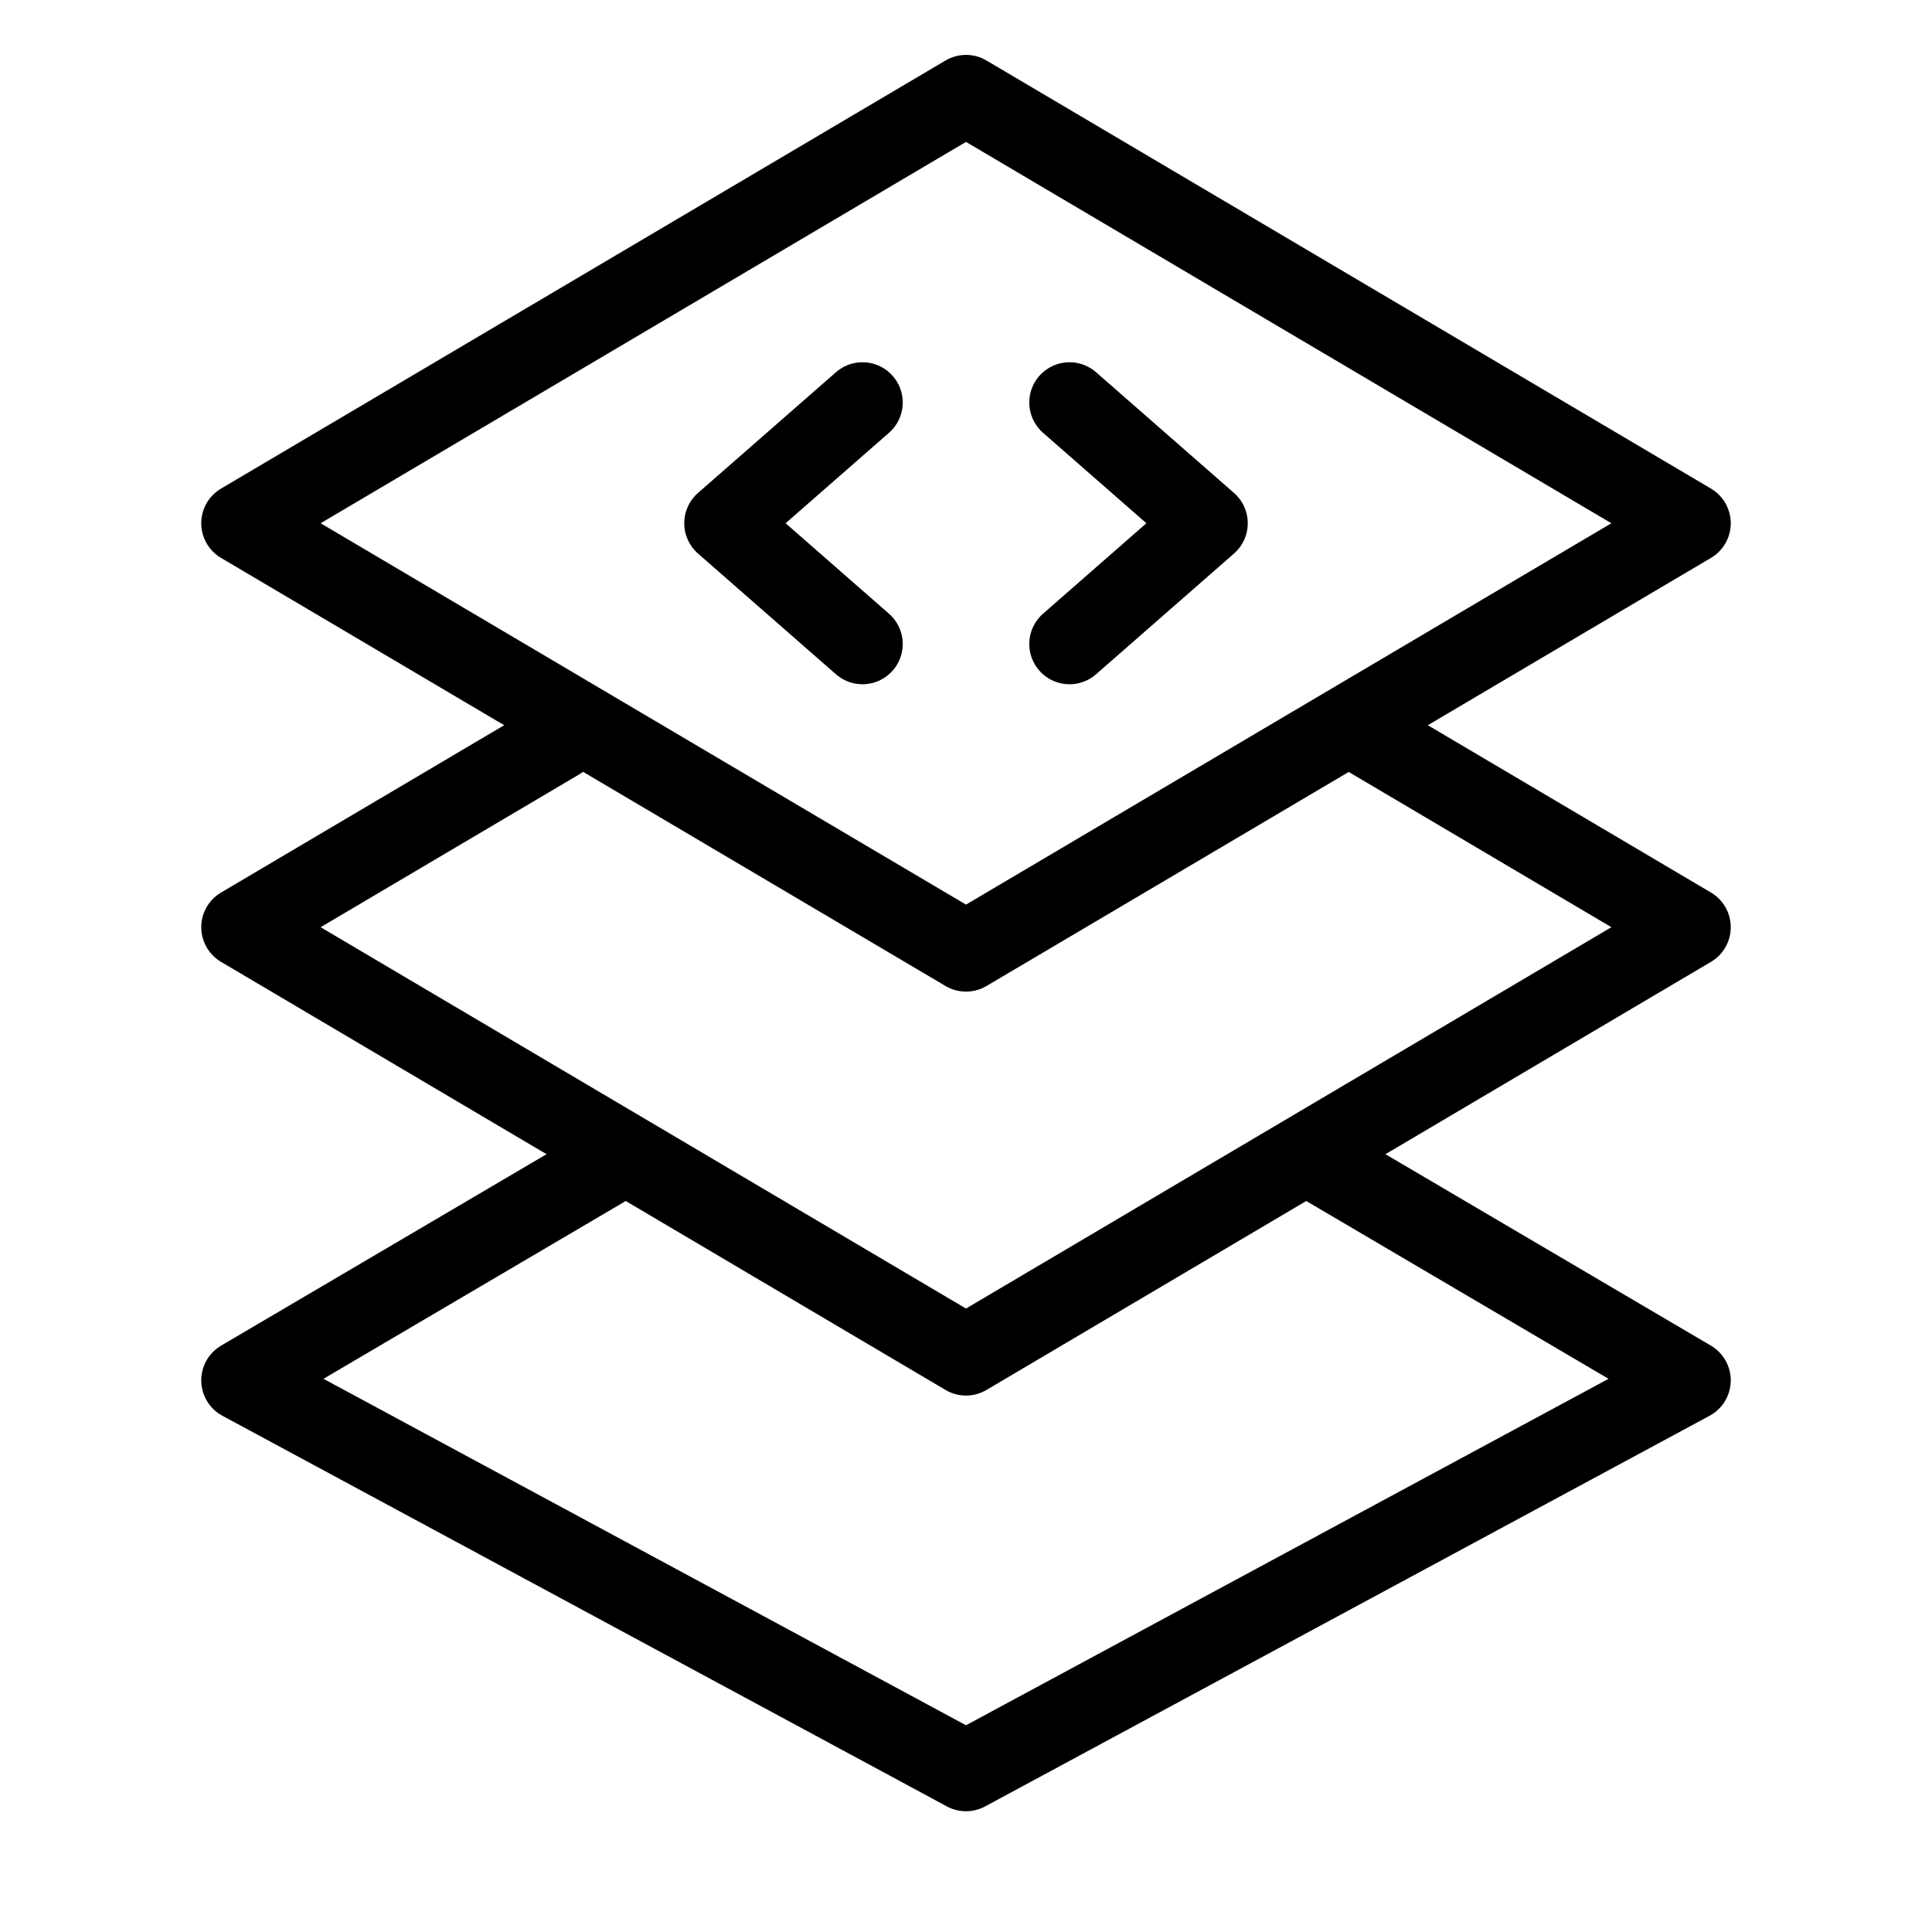 <svg width="24" height="24" viewBox="0 0 24 24" fill="none" xmlns="http://www.w3.org/2000/svg">
<path fill-rule="evenodd" clip-rule="evenodd" d="M3 6.5L12 1.182L21 6.5L12 11.818L3 6.5Z" stroke="black" stroke-miterlimit="22.926" stroke-linecap="round" stroke-linejoin="round"/>
<path d="M13.286 8L15 6.5L13.286 5M10.714 5L9 6.5L10.714 8" stroke="black" stroke-linecap="round" stroke-linejoin="round"/>
<path d="M17.017 9.164L21 11.518L12 16.836L3 11.518L6.943 9.188" stroke="black" stroke-miterlimit="22.926" stroke-linecap="round" stroke-linejoin="round"/>
<path d="M16.5 14.5L21 17.147L12 22L3 17.147L7.5 14.5" stroke="black" stroke-miterlimit="22.926" stroke-linecap="round" stroke-linejoin="round"/>
</svg>
